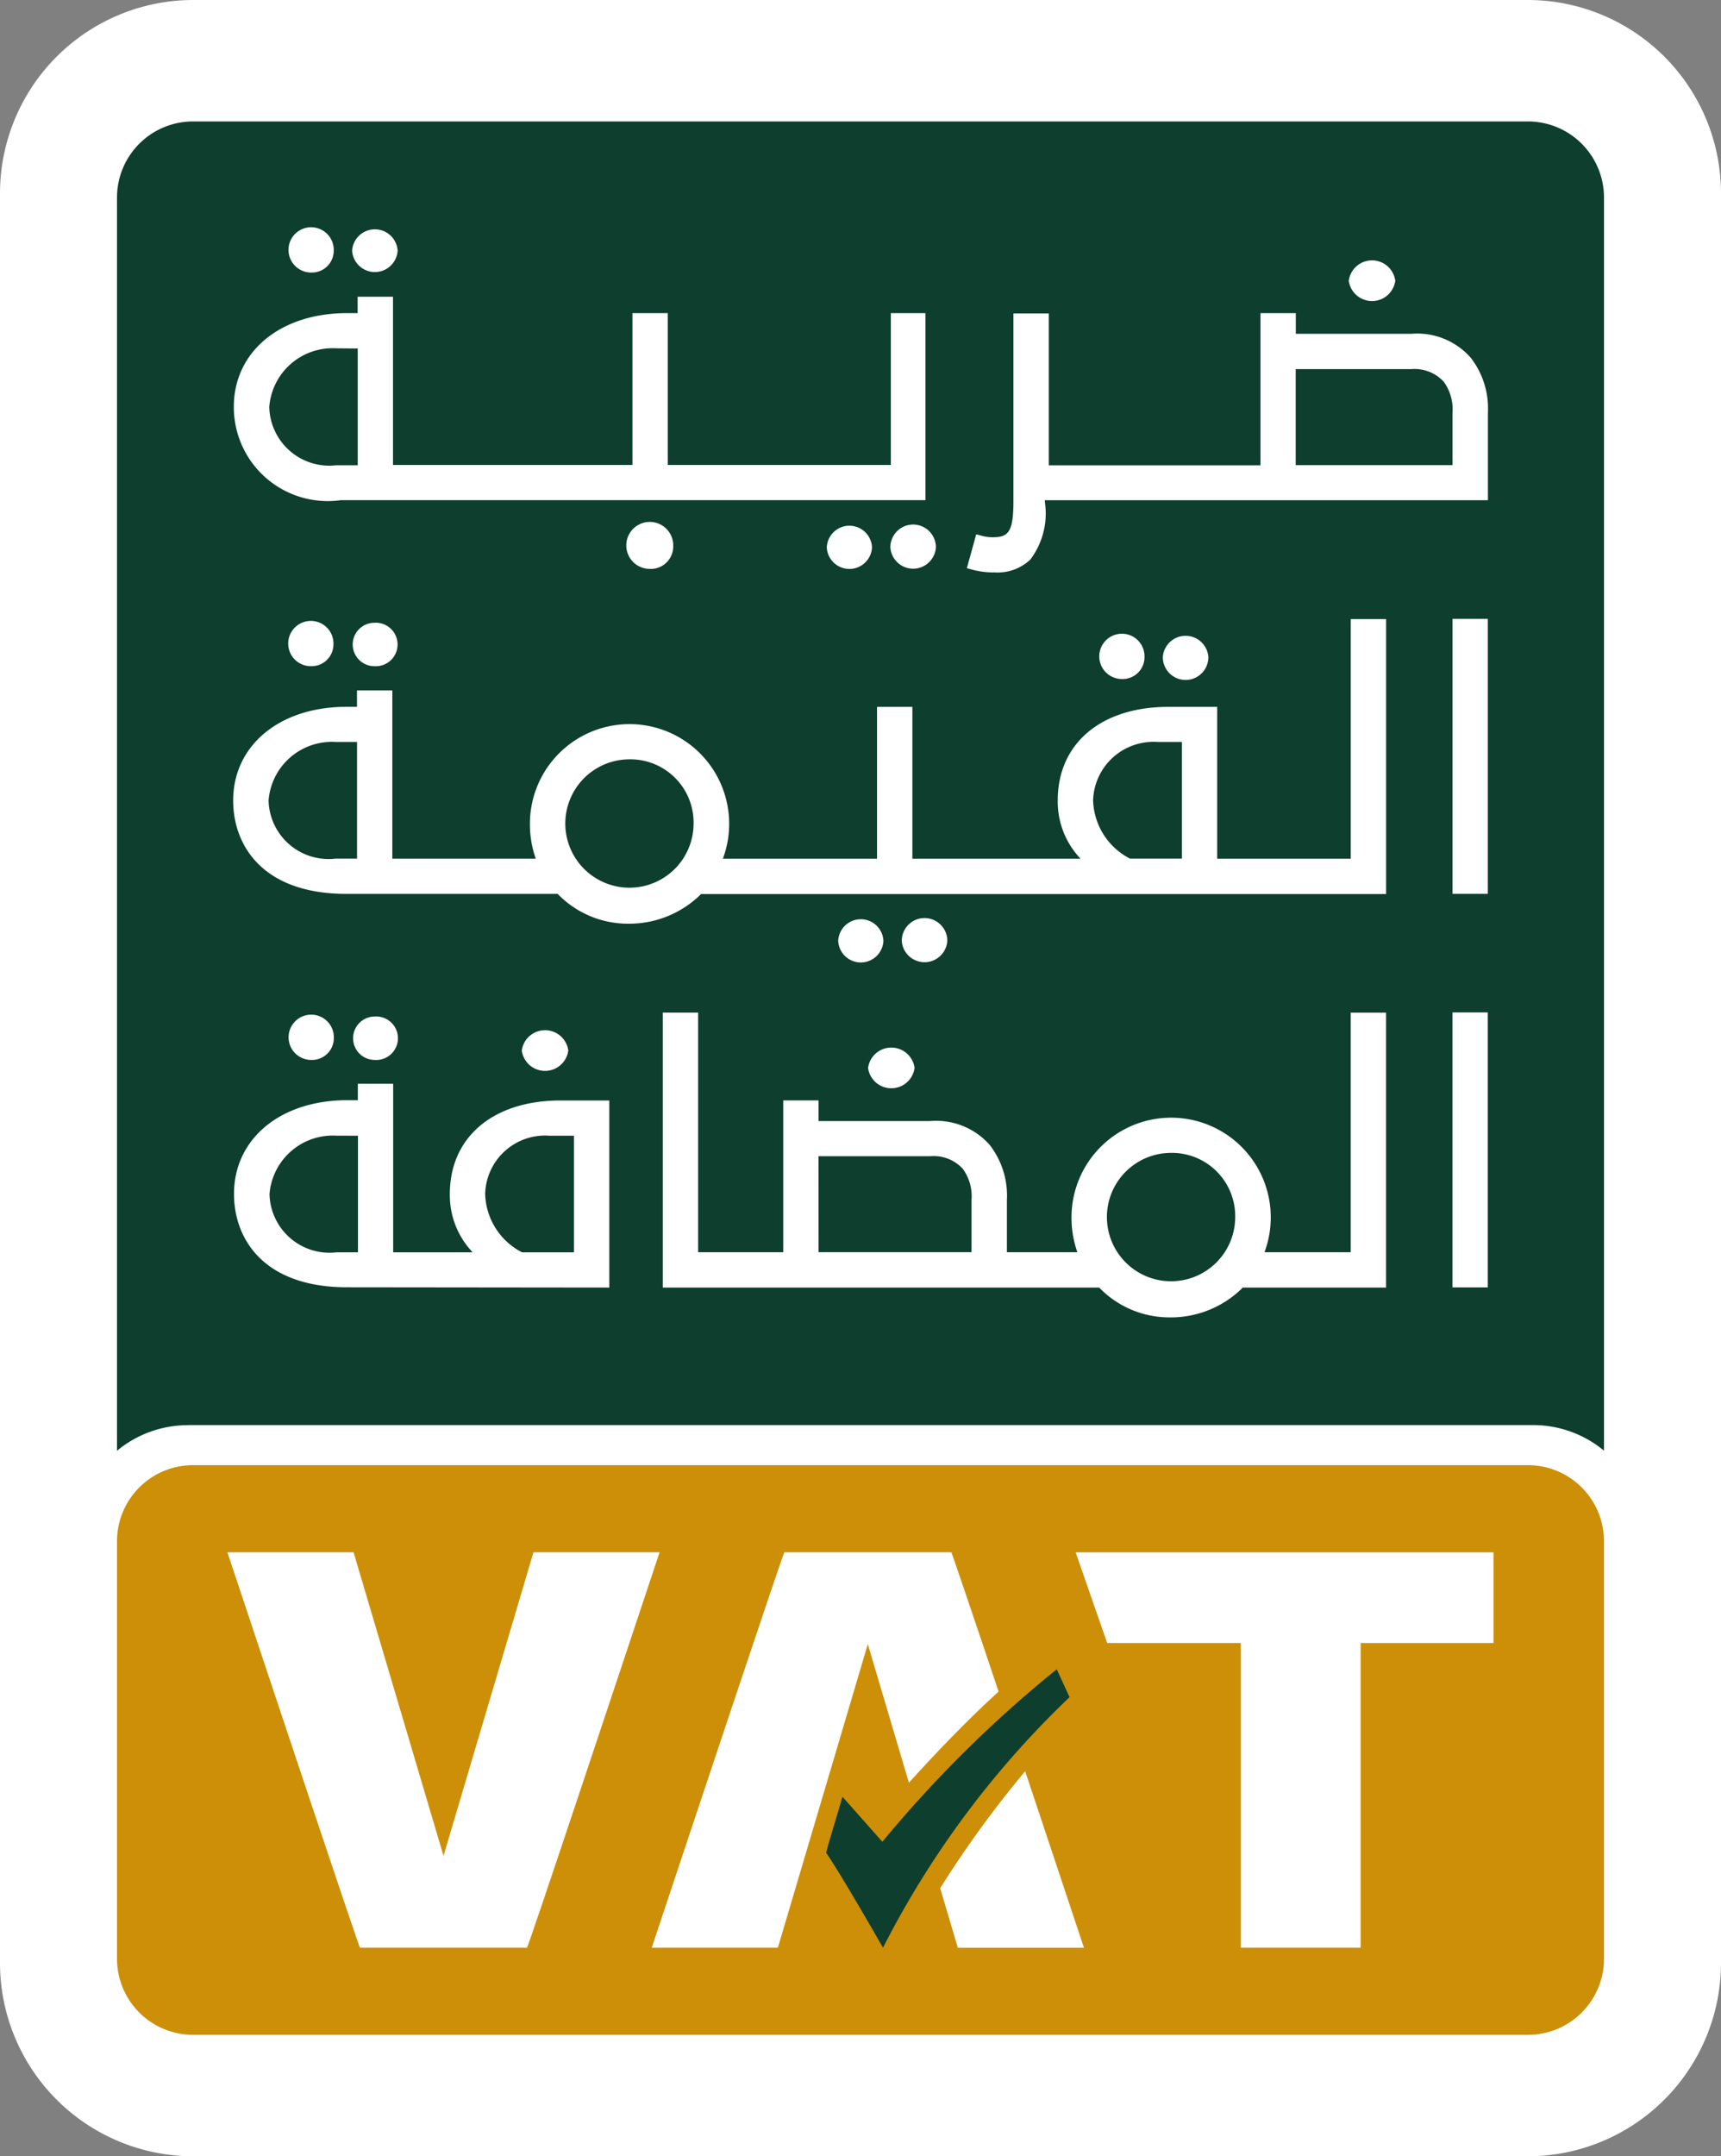 <svg xmlns="http://www.w3.org/2000/svg" width="36.654" height="45.896" viewBox="0 0 36.654 45.896">
  <rect x="0" y="0" width="36.654" height="45.896" fill="#808080" stroke="none"/>
  <g id="VAT" transform="translate(-215.129 -26)">
    <path id="Path_21614" data-name="Path 21614" d="M251.783,58.843V30.112A4.117,4.117,0,0,0,247.67,26H219.242a4.118,4.118,0,0,0-4.113,4.112V62.224h0v5.56a4.117,4.117,0,0,0,4.112,4.113H247.67a4.118,4.118,0,0,0,4.113-4.113V58.849s0,0,0-.006" fill="#fff"/>
    <path id="Path_21615" data-name="Path 21615" d="M245.905,84.1h28.644a2.363,2.363,0,0,1,1.513.545V57.969a1.62,1.62,0,0,0-1.624-1.617H246.016a1.62,1.62,0,0,0-1.624,1.617V84.647a2.363,2.363,0,0,1,1.513-.545" transform="translate(-26.771 -27.767)" fill="#0d3e2e"/>
    <path id="Path_21616" data-name="Path 21616" d="M298.372,84.41a.5.5,0,0,0-.991,0,.5.5,0,0,0,.991,0m-2.121,3.925h3.339V87.223a.991.991,0,0,0-.189-.666.845.845,0,0,0-.69-.265h-2.46ZM289.82,90.62a1.808,1.808,0,0,1-.481-.066l-.092-.025.2-.721.092.024a.864.864,0,0,0,.263.038c.328,0,.437-.11.437-.763v-4h.753v3.232H295.5V85.1h.753v.44h2.46a1.52,1.52,0,0,1,1.264.507,1.761,1.761,0,0,1,.368,1.173v1.862h-9.436l0,.04a1.628,1.628,0,0,1-.312,1.226,1.018,1.018,0,0,1-.776.27Zm-1.232-.535a.485.485,0,0,0-.97,0,.486.486,0,0,0,.97,0m-1.361,0a.482.482,0,0,0-.963,0,.482.482,0,0,0,.963,0m-4.234-.014a.5.5,0,1,0-.5.473.476.476,0,0,0,.5-.473m-7.23-6.3a.482.482,0,1,0-.482.465.465.465,0,0,0,.482-.465m1.361,0a.486.486,0,0,0-.97,0,.486.486,0,0,0,.97,0m-1.309,2.078A1.352,1.352,0,0,0,274.39,87.1a1.278,1.278,0,0,0,1.426,1.238h.458V85.853Zm.1,3.232a2,2,0,0,1-2.28-1.987c0-1.174.991-1.994,2.41-1.994h.227v-.349h.753v3.581h5.1V85.1h.753v3.232h4.75V85.1h.737v3.981Z" transform="translate(-53.526 -52.435)" fill="#fff"/>
    <path id="Path_21617" data-name="Path 21617" d="M300.177,180.707h-.753v5.852h.753Zm-24.084,2.62v2.483h-.458a1.278,1.278,0,0,1-1.426-1.238,1.352,1.352,0,0,1,1.426-1.245Zm17.568,0v2.483h-1.106l-.009-.005a1.442,1.442,0,0,1-.776-1.24,1.286,1.286,0,0,1,1.369-1.238Zm-10.4,1.748a1.366,1.366,0,1,1-1.391-1.378,1.347,1.347,0,0,1,1.391,1.378m.147,1.5.011-.011H298.01v-5.852h-.753v5.1h-2.844v-3.232h-1.042c-1.43,0-2.354.78-2.354,1.987a1.757,1.757,0,0,0,.429,1.182l.055.063h-3.58v-3.232h-.753v3.232h-3.282l.017-.051a2.122,2.122,0,1,0-4.128-.678,2.2,2.2,0,0,0,.108.678l.016.05h-3.054v-3.581h-.753v.349h-.227c-1.419,0-2.41.82-2.41,1.994,0,.961.633,1.987,2.41,1.987h4.5l.011.011a2.081,2.081,0,0,0,1.5.624,2.169,2.169,0,0,0,1.538-.624m10.811-5.049a.486.486,0,0,0-.97,0,.485.485,0,0,0,.97,0m-1.36,0a.482.482,0,1,0-.482.465.466.466,0,0,0,.482-.465m-4.2,6.038a.485.485,0,0,0-.97,0,.486.486,0,0,0,.97,0m-1.361,0a.482.482,0,0,0-.963,0,.482.482,0,0,0,.963,0m-11.713-6.311a.482.482,0,1,0-.482.465.466.466,0,0,0,.482-.465m.872.465a.462.462,0,1,1,0-.924.463.463,0,1,1,0,.924" transform="translate(-53.36 -141.534)" fill="#fff"/>
    <path id="Path_21618" data-name="Path 21618" d="M300.343,279.081h-.753v5.853h.753Zm-14.254,3.06h2.38a.845.845,0,0,1,.69.265.992.992,0,0,1,.189.666v1.112h-3.258Zm8.874,1.307a1.366,1.366,0,1,1-1.391-1.377,1.347,1.347,0,0,1,1.391,1.377m.147,1.5.011-.011h3.055v-5.852h-.753v5.1h-1.835l.017-.05a2.122,2.122,0,1,0-4.128-.678,2.2,2.2,0,0,0,.108.678l.016.05h-1.5v-1.112a1.759,1.759,0,0,0-.367-1.173,1.52,1.52,0,0,0-1.264-.507h-2.38v-.44h-.753v3.232h-1.812v-5.1h-.753v5.852h9.294l.011.011a2.082,2.082,0,0,0,1.5.624,2.169,2.169,0,0,0,1.538-.624m-6.98-4.686a.5.5,0,0,0-.991,0,.5.5,0,0,0,.991,0m-7.375-.37a.5.5,0,0,0-.991,0,.5.5,0,0,0,.991,0m-4.48,1.813v2.482h-.458a1.278,1.278,0,0,1-1.426-1.238,1.352,1.352,0,0,1,1.426-1.245Zm4.6,0v2.482h-1.106l-.009-.005a1.442,1.442,0,0,1-.776-1.239,1.277,1.277,0,0,1,1.37-1.238Zm.753,3.232v-3.982h-1.042c-1.43,0-2.354.78-2.354,1.987a1.757,1.757,0,0,0,.429,1.182l.055.063h-1.691V280.6h-.753v.349h-.227c-1.419,0-2.41.82-2.41,1.995,0,.961.633,1.987,2.41,1.987Zm-5.867-5.31a.482.482,0,1,0-.482.465.465.465,0,0,0,.482-.465m.872.465a.462.462,0,1,1,0-.924.463.463,0,1,1,0,.924" transform="translate(-53.527 -231.531)" fill="#fff"/>
    <path id="Path_21619" data-name="Path 21619" d="M274.442,404.365h-28.43a1.621,1.621,0,0,1-1.62-1.621v-8.885a1.62,1.62,0,0,1,1.62-1.62h28.43a1.62,1.62,0,0,1,1.62,1.62v8.885a1.62,1.62,0,0,1-1.62,1.621" transform="translate(-26.771 -335.053)" fill="#cc8f07"/>
    <path id="Path_21620" data-name="Path 21620" d="M276.616,420.481l1.916-6.462h2.686c-.891,2.678-2.8,8.417-2.825,8.417h-3.555c-.022,0-1.934-5.739-2.825-8.417H274.7Z" transform="translate(-52.041 -354.979)" fill="#fff"/>
    <path id="Path_21621" data-name="Path 21621" d="M493,414.032h-8.9l.672,1.93h2.845v6.485h2.553v-6.485H493Z" transform="translate(-246.062 -354.99)" fill="#fff"/>
    <path id="Path_21622" data-name="Path 21622" d="M426.945,443.867l-.272-.593a25.938,25.938,0,0,0-3.714,3.672l-.85-.958-.309,1.04-.039.152c.324.464,1.211,2.021,1.211,2.021a19.718,19.718,0,0,1,3.973-5.333" transform="translate(-189.037 -381.743)" fill="#0d3e2e"/>
    <path id="Path_21623" data-name="Path 21623" d="M382.741,415.971l.875,2.95c.533-.588,1.236-1.33,1.91-1.939-.555-1.658-1-2.966-1.007-2.966h-3.555c-.022,0-1.934,5.739-2.825,8.417h2.686Z" transform="translate(-149.129 -354.976)" fill="#fff"/>
    <path id="Path_21624" data-name="Path 21624" d="M450.282,471.242l.376,1.267h2.686c-.328-.985-.793-2.382-1.252-3.757a22.57,22.57,0,0,0-1.81,2.49" transform="translate(-215.129 -405.051)" fill="#fff"/>
  </g>
</svg>
